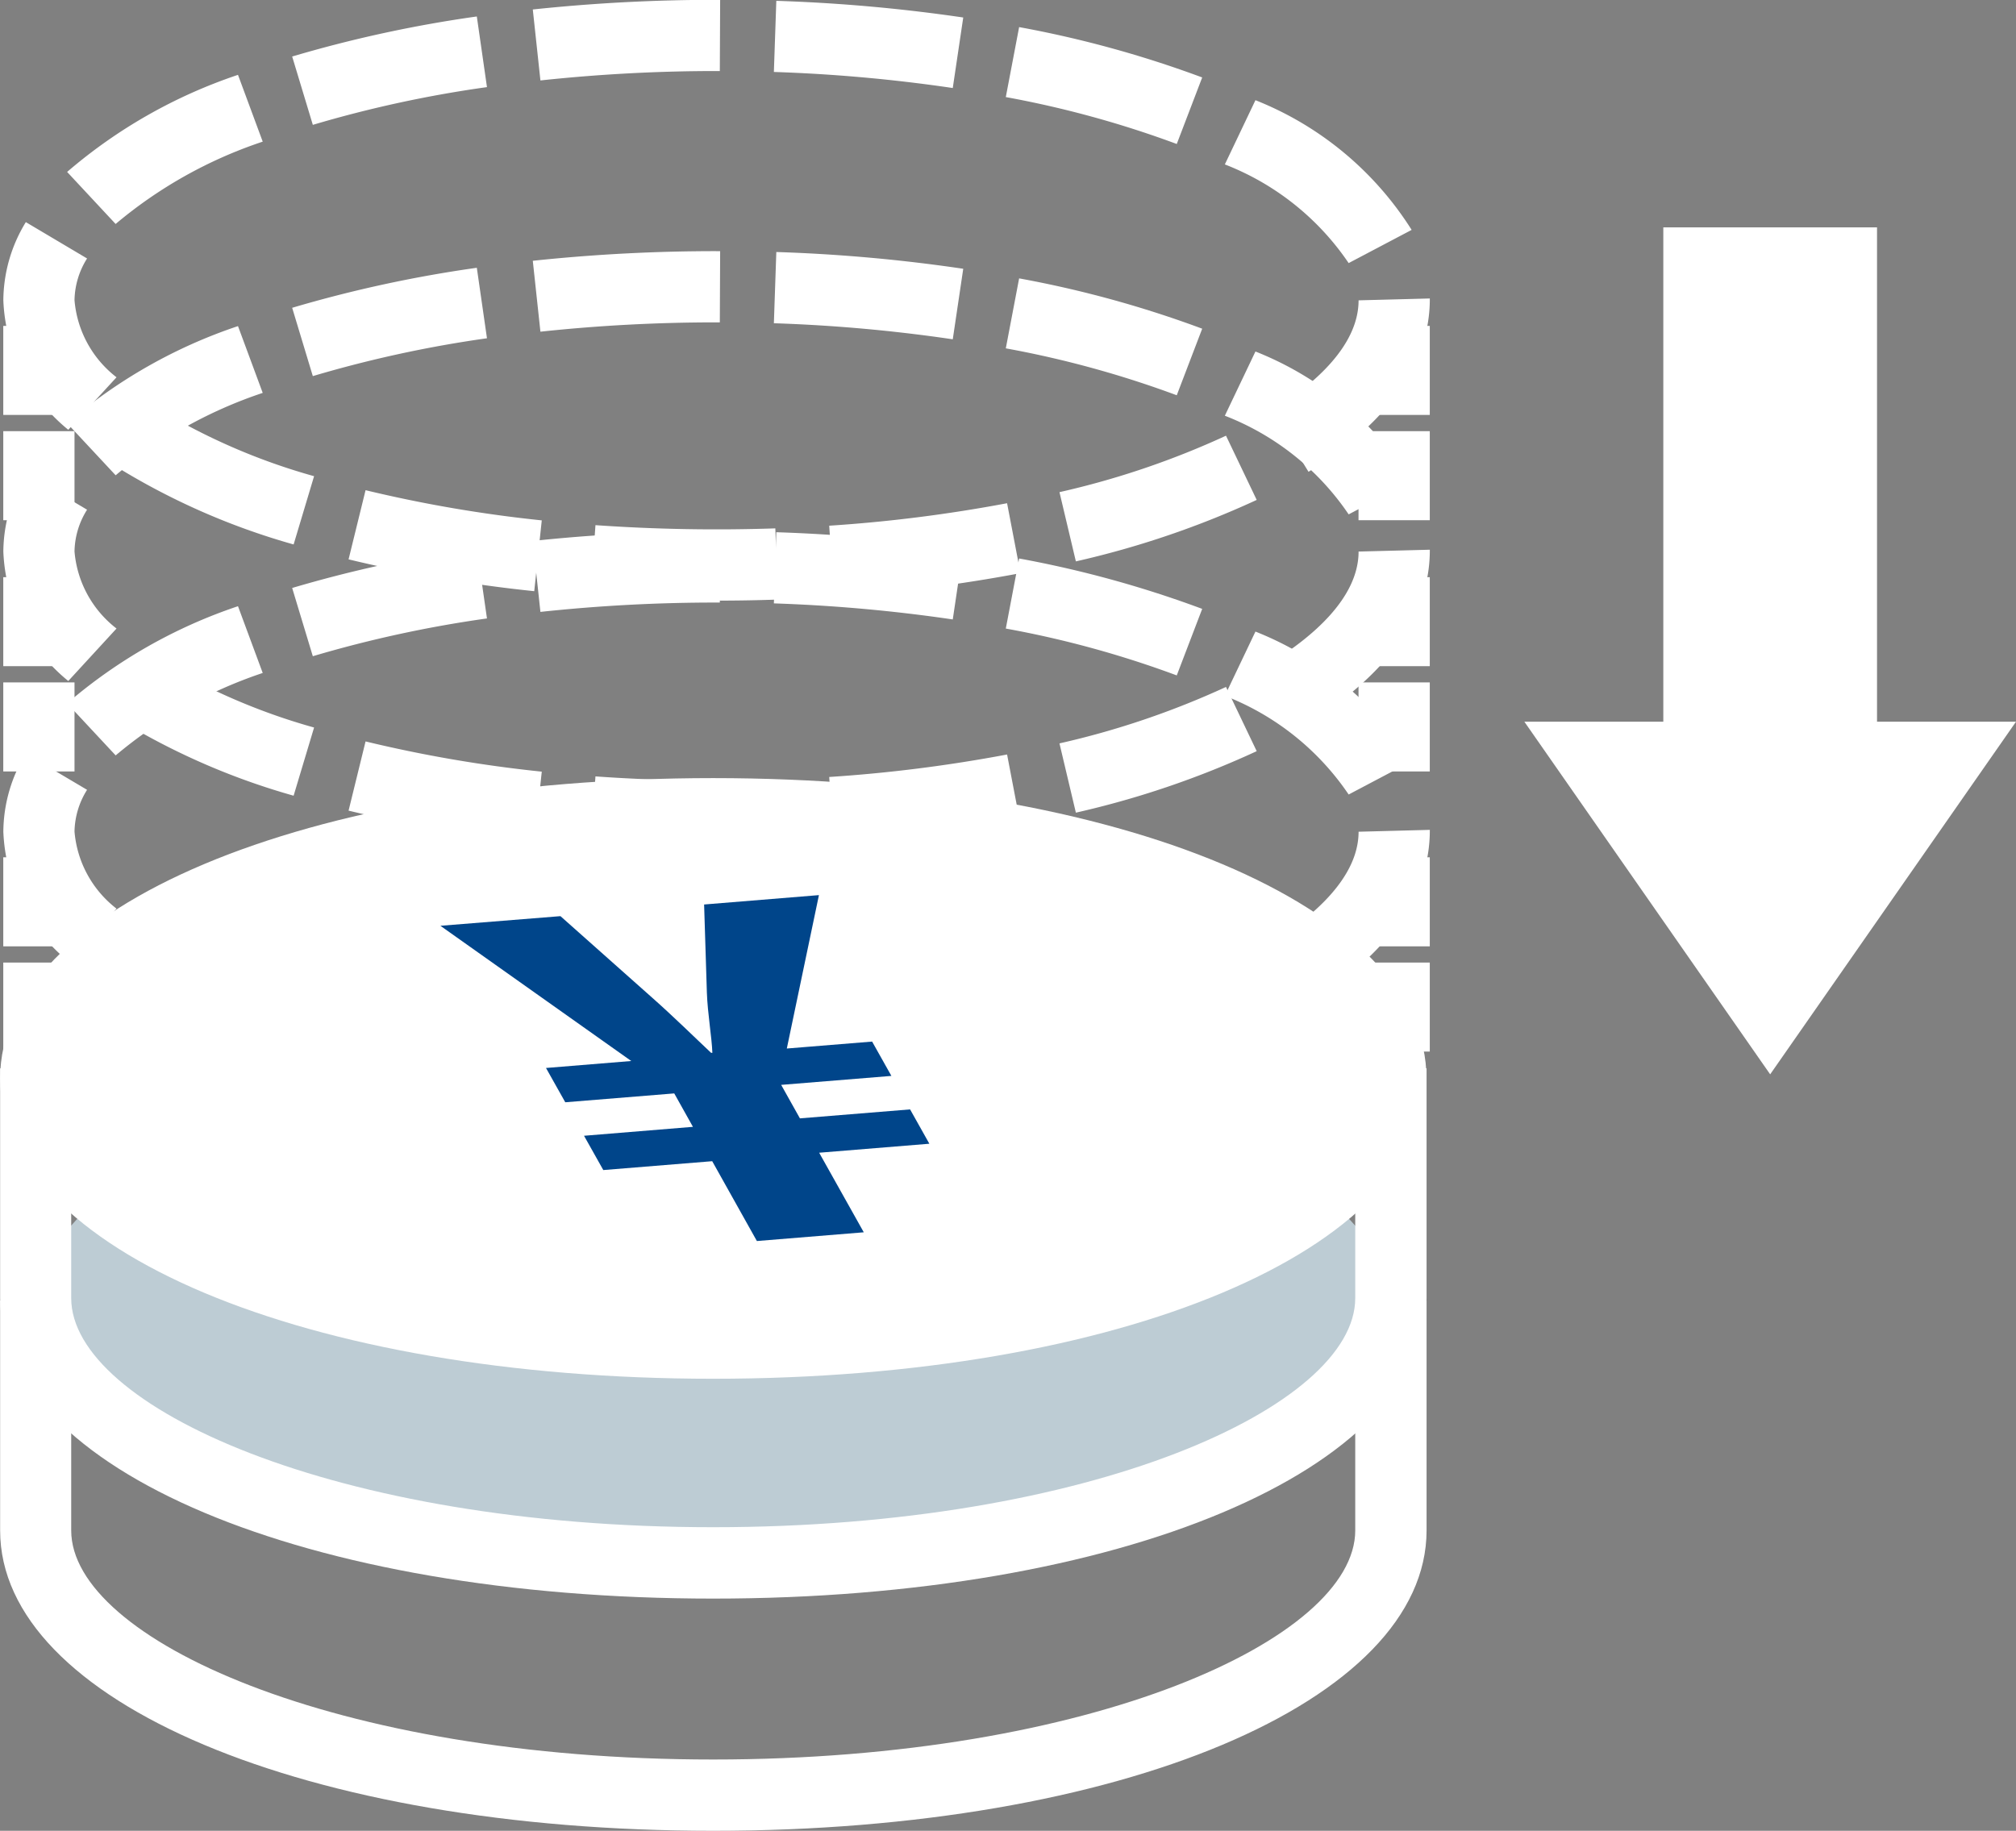 <svg xmlns="http://www.w3.org/2000/svg" width="62.769" height="57.013" viewBox="0 0 62.769 57.013">
  <rect x="0" y="0" width="62.769" height="57.013" fill="#808080" stroke="none"/>
  <g id="グループ_43" data-name="グループ 43" transform="translate(-1174.206 -306.625)">
    <g id="グループ_30" data-name="グループ 30">
      <path id="パス_22" data-name="パス 22" d="M1196.41,363.638c-12.657,0-22.2-4.02-22.2-9.352v-7.159h44.413v7.157C1218.62,359.618,1209.072,363.638,1196.41,363.638Zm-19.987-14.292v4.94c0,3.374,8.21,7.132,19.987,7.132s19.992-3.758,19.992-7.132v-4.94Z" fill="#fff"/>
      <path id="パス_23" data-name="パス 23" d="M1217.511,347.438c0,4.553-9.447,8.244-21.1,8.244s-21.1-3.691-21.1-8.244,9.447-8.242,21.1-8.242S1217.511,342.887,1217.511,347.438Z" fill="#bdccd4"/>
      <path id="パス_24" data-name="パス 24" d="M1196.41,340.3c-11.777,0-19.987,3.76-19.987,7.134s8.21,7.136,19.987,7.136,19.992-3.76,19.992-7.136S1208.192,340.3,1196.41,340.3Z" fill="#bdccd4"/>
    </g>
    <g id="グループ_33" data-name="グループ 33">
      <g id="グループ_31" data-name="グループ 31">
        <path id="パス_25" data-name="パス 25" d="M1196.41,356.407c-12.657,0-22.2-4.021-22.2-9.352v-7.16h44.413v7.157C1218.62,352.386,1209.072,356.407,1196.41,356.407Zm-19.987-14.3v4.943c0,3.374,8.21,7.134,19.987,7.134s19.992-3.76,19.992-7.134v-4.943Z" fill="#fff"/>
        <path id="パス_26" data-name="パス 26" d="M1217.511,340.208c0,4.554-9.447,8.245-21.1,8.245s-21.1-3.691-21.1-8.245,9.447-8.243,21.1-8.243S1217.511,335.655,1217.511,340.208Z" fill="#fff"/>
        <path id="パス_27" data-name="パス 27" d="M1196.41,349.561c-12.657,0-22.2-4.021-22.2-9.353s9.547-9.352,22.2-9.352,22.21,4.021,22.21,9.352S1209.072,349.561,1196.41,349.561Zm0-16.488c-11.777,0-19.987,3.76-19.987,7.135s8.21,7.135,19.987,7.135,19.992-3.759,19.992-7.135S1208.192,333.073,1196.41,333.073Z" fill="#fff"/>
      </g>
      <g id="グループ_32" data-name="グループ 32">
        <path id="パス_28" data-name="パス 28" d="M1201.1,345l-3.328.272-1.391-2.486-3.391.276-.6-1.068,3.391-.278-.582-1.041-3.393.276-.6-1.068,2.655-.217-5.943-4.211,3.738-.3,2.849,2.533c.679.6,1.345,1.258,1.841,1.723l.04,0c-.018-.489-.148-1.219-.171-1.873l-.086-2.746,3.575-.292-1,4.777,2.656-.216.6,1.069-3.432.279.584,1.043,3.43-.279.6,1.069-3.431.28Z" fill="#00458a"/>
      </g>
    </g>
    <g id="グループ_36" data-name="グループ 36">
      <g id="グループ_34" data-name="グループ 34">
        <rect id="長方形_138" data-name="長方形 138" width="2.219" height="2.772" transform="translate(1216.504 336.6)" fill="#fff"/>
        <rect id="長方形_139" data-name="長方形 139" width="2.219" height="2.773" transform="translate(1216.504 333.322)" fill="#fff"/>
      </g>
      <g id="グループ_35" data-name="グループ 35">
        <rect id="長方形_140" data-name="長方形 140" width="2.218" height="2.773" transform="translate(1174.308 333.322)" fill="#fff"/>
        <rect id="長方形_141" data-name="長方形 141" width="2.218" height="2.773" transform="translate(1174.308 336.6)" fill="#fff"/>
      </g>
      <path id="パス_29" data-name="パス 29" d="M1190.84,341.584a44.1,44.1,0,0,1-5.781-.991l.529-2.156a41.573,41.573,0,0,0,5.486.941Zm16.864-.927-.511-2.159a26.074,26.074,0,0,0,5.185-1.759l.956,2A28.184,28.184,0,0,1,1207.7,340.657Zm-24.356-.529a21.733,21.733,0,0,1-5.508-2.415l1.205-1.863a19.408,19.408,0,0,0,4.94,2.153Zm31.6-2.262-1.164-1.885c1.241-.769,2.722-1.994,2.722-3.455l2.218-.058v.03C1218.723,333.9,1218.067,335.937,1214.946,337.866Zm-38.616-1.308a5.479,5.479,0,0,1-2.022-4.032,4.711,4.711,0,0,1,.7-2.435l1.907,1.13a2.517,2.517,0,0,0-.391,1.3,3.387,3.387,0,0,0,1.308,2.4Zm39.865-5.191a8.26,8.26,0,0,0-3.855-3.074l.953-2a10.185,10.185,0,0,1,4.863,4.039Zm-38.389-1.217-1.512-1.622a15.894,15.894,0,0,1,5.32-3.025l.77,2.079A14,14,0,0,0,1177.806,330.15Zm33.037-2.492a31.259,31.259,0,0,0-5.323-1.459l.415-2.182a33.8,33.8,0,0,1,5.7,1.569Zm-26.9-.6-.642-2.123a39.677,39.677,0,0,1,5.749-1.246l.316,2.195A37.37,37.37,0,0,0,1183.947,327.06Zm19.926-1.143a49.505,49.505,0,0,0-5.57-.5l.076-2.216a51.4,51.4,0,0,1,5.82.521Zm-12.839-.237-.237-2.207a53.44,53.44,0,0,1,5.71-.3h.123l-.01,2.218h-.112A51.108,51.108,0,0,0,1191.034,325.68Z" fill="#fff"/>
    </g>
    <g id="グループ_39" data-name="グループ 39">
      <g id="グループ_37" data-name="グループ 37">
        <rect id="長方形_142" data-name="長方形 142" width="2.219" height="2.773" transform="translate(1216.504 327.876)" fill="#fff"/>
        <rect id="長方形_143" data-name="長方形 143" width="2.219" height="2.771" transform="translate(1216.504 324.599)" fill="#fff"/>
      </g>
      <g id="グループ_38" data-name="グループ 38">
        <rect id="長方形_144" data-name="長方形 144" width="2.218" height="2.771" transform="translate(1174.308 324.599)" fill="#fff"/>
        <rect id="長方形_145" data-name="長方形 145" width="2.218" height="2.773" transform="translate(1174.308 327.876)" fill="#fff"/>
      </g>
      <path id="パス_30" data-name="パス 30" d="M1196.514,333.154c-1.317,0-2.639-.045-3.926-.139l.158-2.212a53.323,53.323,0,0,0,5.6.1l.078,2.218C1197.8,333.143,1197.153,333.154,1196.514,333.154Zm3.658-.12-.148-2.213a45.951,45.951,0,0,0,5.538-.7l.417,2.178A48.216,48.216,0,0,1,1200.172,333.034Zm-9.332-.174a43.763,43.763,0,0,1-5.781-.991l.529-2.155a41.573,41.573,0,0,0,5.486.941Zm16.864-.927-.511-2.158a26.14,26.14,0,0,0,5.185-1.758l.956,2A28.25,28.25,0,0,1,1207.7,331.933Zm-24.356-.529a21.7,21.7,0,0,1-5.508-2.415l1.205-1.862a19.444,19.444,0,0,0,4.94,2.154Zm31.6-2.261-1.164-1.886c1.241-.768,2.722-1.992,2.722-3.456l2.218-.057v.029C1218.723,325.175,1218.067,327.214,1214.946,329.143Zm-38.616-1.311a5.472,5.472,0,0,1-2.022-4.031,4.74,4.74,0,0,1,.7-2.437l1.907,1.134a2.51,2.51,0,0,0-.391,1.3,3.384,3.384,0,0,0,1.308,2.4Zm39.865-5.189a8.258,8.258,0,0,0-3.855-3.072l.953-2a10.176,10.176,0,0,1,4.863,4.04Zm-38.389-1.216-1.512-1.622a15.86,15.86,0,0,1,5.32-3.025l.77,2.08A13.981,13.981,0,0,0,1177.806,321.427Zm33.037-2.493a31.532,31.532,0,0,0-5.323-1.461l.415-2.179a33.71,33.71,0,0,1,5.7,1.567Zm-26.9-.6-.642-2.124a39.811,39.811,0,0,1,5.749-1.246l.316,2.195A37.367,37.367,0,0,0,1183.947,318.337Zm19.926-1.143a49.045,49.045,0,0,0-5.57-.5l.076-2.218a50.7,50.7,0,0,1,5.82.522Zm-12.839-.24-.237-2.205a53.963,53.963,0,0,1,5.71-.3h.123l-.01,2.218h-.112A51.365,51.365,0,0,0,1191.034,316.954Z" fill="#fff"/>
    </g>
    <g id="グループ_42" data-name="グループ 42">
      <g id="グループ_40" data-name="グループ 40">
        <rect id="長方形_146" data-name="長方形 146" width="2.219" height="2.773" transform="translate(1216.504 320.052)" fill="#fff"/>
        <rect id="長方形_147" data-name="長方形 147" width="2.219" height="2.772" transform="translate(1216.504 316.774)" fill="#fff"/>
      </g>
      <g id="グループ_41" data-name="グループ 41">
        <rect id="長方形_148" data-name="長方形 148" width="2.218" height="2.772" transform="translate(1174.308 316.774)" fill="#fff"/>
        <rect id="長方形_149" data-name="長方形 149" width="2.218" height="2.773" transform="translate(1174.308 320.052)" fill="#fff"/>
      </g>
      <path id="パス_31" data-name="パス 31" d="M1196.514,325.329c-1.317,0-2.639-.046-3.926-.138l.158-2.212a54.138,54.138,0,0,0,5.6.1l.078,2.217C1197.8,325.318,1197.153,325.329,1196.514,325.329Zm3.658-.12-.148-2.213a45.955,45.955,0,0,0,5.538-.7l.417,2.178A48.219,48.219,0,0,1,1200.172,325.209Zm-9.332-.174a43.773,43.773,0,0,1-5.781-.991l.529-2.154a41.743,41.743,0,0,0,5.486.94Zm16.864-.927-.511-2.157a26.076,26.076,0,0,0,5.185-1.758l.956,2A28.315,28.315,0,0,1,1207.7,324.108Zm-24.356-.528a21.7,21.7,0,0,1-5.508-2.414l1.205-1.863a19.445,19.445,0,0,0,4.94,2.151Zm31.6-2.262-1.164-1.886c1.241-.769,2.722-1.991,2.722-3.454l2.218-.058v.028C1218.723,317.35,1218.067,319.389,1214.946,321.318Zm-38.616-1.309a5.477,5.477,0,0,1-2.022-4.031,4.72,4.72,0,0,1,.7-2.436l1.907,1.132a2.511,2.511,0,0,0-.391,1.3,3.384,3.384,0,0,0,1.308,2.4Zm39.865-5.191a8.265,8.265,0,0,0-3.855-3.073l.953-2a10.191,10.191,0,0,1,4.863,4.039Zm-38.389-1.216-1.512-1.623a15.91,15.91,0,0,1,5.32-3.023l.77,2.08A13.945,13.945,0,0,0,1177.806,313.6Zm33.037-2.493a31.624,31.624,0,0,0-5.323-1.461l.415-2.179a33.805,33.805,0,0,1,5.7,1.568Zm-26.9-.6-.642-2.124a39.674,39.674,0,0,1,5.749-1.247l.316,2.2A36.971,36.971,0,0,0,1183.947,310.513Zm19.926-1.143a49.046,49.046,0,0,0-5.57-.5l.076-2.215a51.394,51.394,0,0,1,5.82.519Zm-12.839-.24-.237-2.206a53.966,53.966,0,0,1,5.71-.3h.123l-.01,2.217h-.112A51.365,51.365,0,0,0,1191.034,309.13Z" fill="#fff"/>
    </g>
    <path id="合体_1" data-name="合体 1" d="M1221.668,329.1h4.326V313.706h6.654V329.1h4.327l-7.654,10.981Z" fill="#fff"/>
  </g>
</svg>
